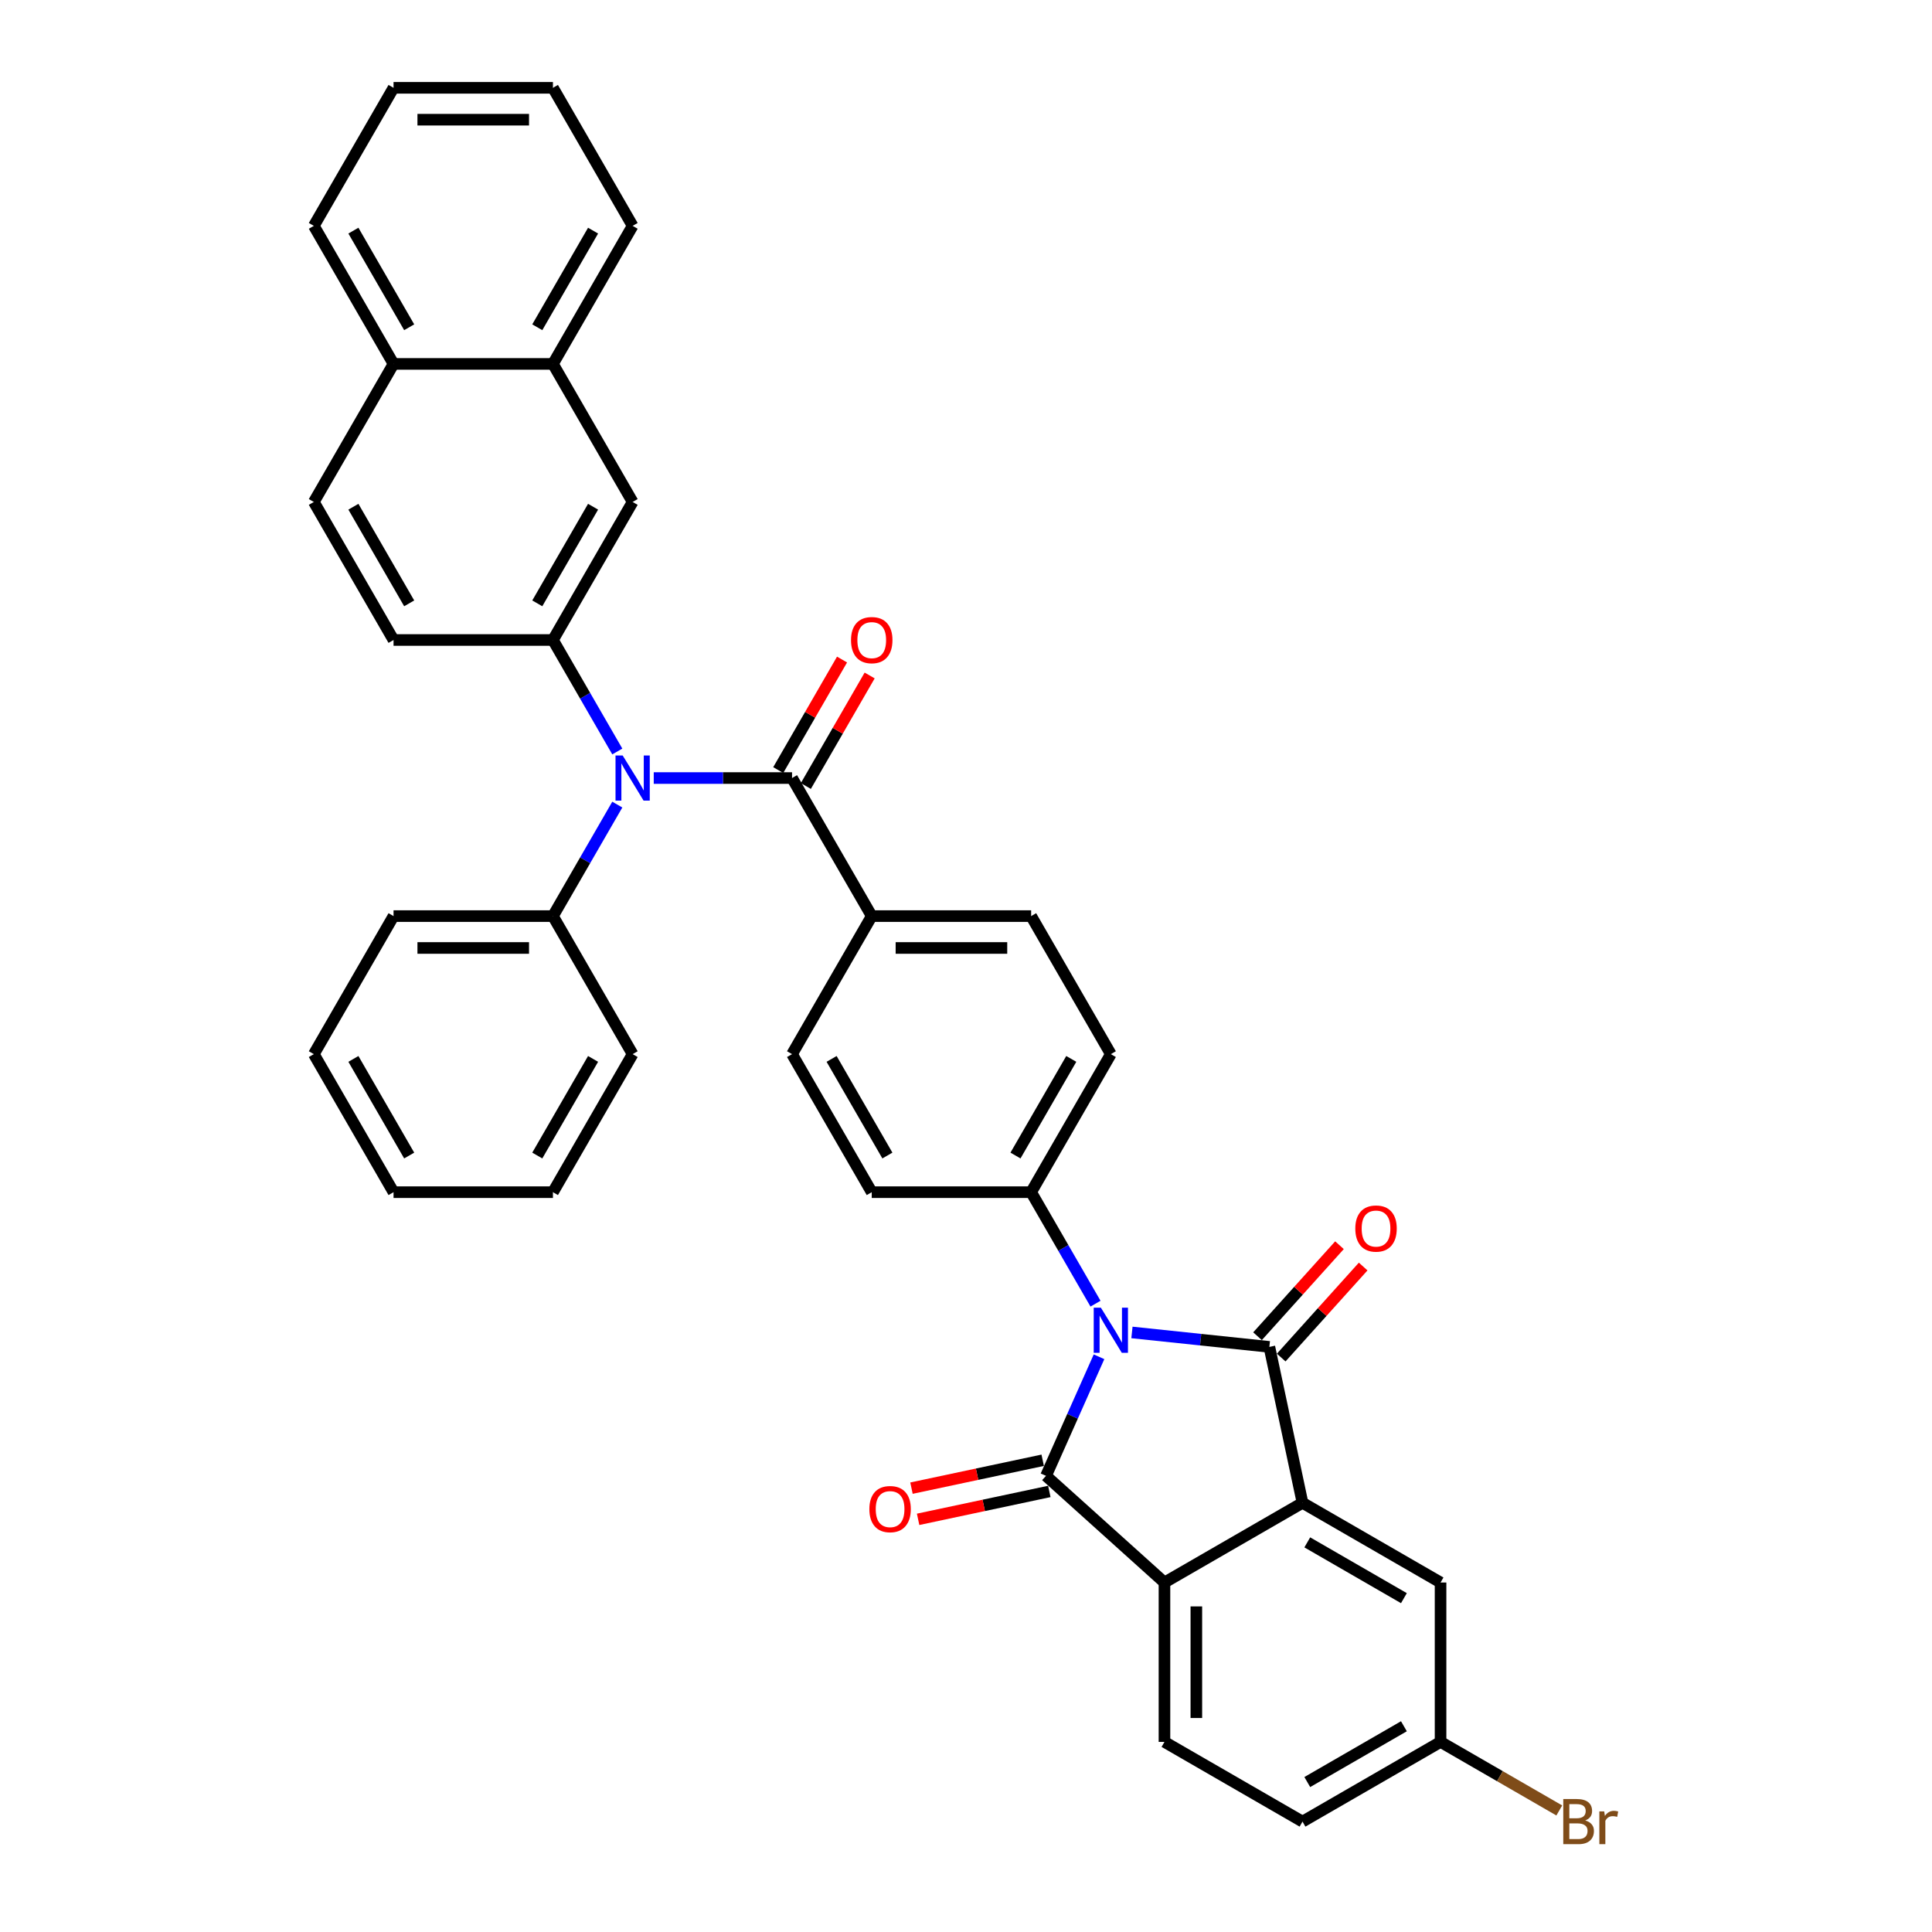 <?xml version='1.0' encoding='iso-8859-1'?>
<svg version='1.1' baseProfile='full'
              xmlns='http://www.w3.org/2000/svg'
                      xmlns:rdkit='http://www.rdkit.org/xml'
                      xmlns:xlink='http://www.w3.org/1999/xlink'
                  xml:space='preserve'
width='1000px' height='1000px' viewBox='0 0 1000 1000'>
<!-- END OF HEADER -->
<rect style='opacity:1.0;fill:#FFFFFF;stroke:none' width='1000' height='1000' x='0' y='0'> </rect>
<path class='bond-0' d='M 585.893,689.672 L 621.458,693.41' style='fill:none;fill-rule:evenodd;stroke:#0000FF;stroke-width:6px;stroke-linecap:butt;stroke-linejoin:miter;stroke-opacity:1' />
<path class='bond-0' d='M 621.458,693.41 L 657.023,697.148' style='fill:none;fill-rule:evenodd;stroke:#000000;stroke-width:6px;stroke-linecap:butt;stroke-linejoin:miter;stroke-opacity:1' />
<path class='bond-1' d='M 568.85,702.269 L 555.131,733.083' style='fill:none;fill-rule:evenodd;stroke:#0000FF;stroke-width:6px;stroke-linecap:butt;stroke-linejoin:miter;stroke-opacity:1' />
<path class='bond-1' d='M 555.131,733.083 L 541.411,763.897' style='fill:none;fill-rule:evenodd;stroke:#000000;stroke-width:6px;stroke-linecap:butt;stroke-linejoin:miter;stroke-opacity:1' />
<path class='bond-7' d='M 567.034,674.778 L 550.375,645.925' style='fill:none;fill-rule:evenodd;stroke:#0000FF;stroke-width:6px;stroke-linecap:butt;stroke-linejoin:miter;stroke-opacity:1' />
<path class='bond-7' d='M 550.375,645.925 L 533.717,617.072' style='fill:none;fill-rule:evenodd;stroke:#000000;stroke-width:6px;stroke-linecap:butt;stroke-linejoin:miter;stroke-opacity:1' />
<path class='bond-2' d='M 657.023,697.148 L 674.177,777.851' style='fill:none;fill-rule:evenodd;stroke:#000000;stroke-width:6px;stroke-linecap:butt;stroke-linejoin:miter;stroke-opacity:1' />
<path class='bond-10' d='M 663.155,702.669 L 684.364,679.113' style='fill:none;fill-rule:evenodd;stroke:#000000;stroke-width:6px;stroke-linecap:butt;stroke-linejoin:miter;stroke-opacity:1' />
<path class='bond-10' d='M 684.364,679.113 L 705.574,655.558' style='fill:none;fill-rule:evenodd;stroke:#FF0000;stroke-width:6px;stroke-linecap:butt;stroke-linejoin:miter;stroke-opacity:1' />
<path class='bond-10' d='M 650.892,691.627 L 672.101,668.072' style='fill:none;fill-rule:evenodd;stroke:#000000;stroke-width:6px;stroke-linecap:butt;stroke-linejoin:miter;stroke-opacity:1' />
<path class='bond-10' d='M 672.101,668.072 L 693.311,644.517' style='fill:none;fill-rule:evenodd;stroke:#FF0000;stroke-width:6px;stroke-linecap:butt;stroke-linejoin:miter;stroke-opacity:1' />
<path class='bond-3' d='M 541.411,763.897 L 602.725,819.104' style='fill:none;fill-rule:evenodd;stroke:#000000;stroke-width:6px;stroke-linecap:butt;stroke-linejoin:miter;stroke-opacity:1' />
<path class='bond-12' d='M 539.696,755.826 L 505.739,763.044' style='fill:none;fill-rule:evenodd;stroke:#000000;stroke-width:6px;stroke-linecap:butt;stroke-linejoin:miter;stroke-opacity:1' />
<path class='bond-12' d='M 505.739,763.044 L 471.782,770.262' style='fill:none;fill-rule:evenodd;stroke:#FF0000;stroke-width:6px;stroke-linecap:butt;stroke-linejoin:miter;stroke-opacity:1' />
<path class='bond-12' d='M 543.127,771.967 L 509.17,779.185' style='fill:none;fill-rule:evenodd;stroke:#000000;stroke-width:6px;stroke-linecap:butt;stroke-linejoin:miter;stroke-opacity:1' />
<path class='bond-12' d='M 509.17,779.185 L 475.212,786.403' style='fill:none;fill-rule:evenodd;stroke:#FF0000;stroke-width:6px;stroke-linecap:butt;stroke-linejoin:miter;stroke-opacity:1' />
<path class='bond-13' d='M 674.177,777.851 L 745.629,819.104' style='fill:none;fill-rule:evenodd;stroke:#000000;stroke-width:6px;stroke-linecap:butt;stroke-linejoin:miter;stroke-opacity:1' />
<path class='bond-13' d='M 676.645,798.329 L 726.661,827.206' style='fill:none;fill-rule:evenodd;stroke:#000000;stroke-width:6px;stroke-linecap:butt;stroke-linejoin:miter;stroke-opacity:1' />
<path class='bond-36' d='M 674.177,777.851 L 602.725,819.104' style='fill:none;fill-rule:evenodd;stroke:#000000;stroke-width:6px;stroke-linecap:butt;stroke-linejoin:miter;stroke-opacity:1' />
<path class='bond-9' d='M 602.725,819.104 L 602.725,901.61' style='fill:none;fill-rule:evenodd;stroke:#000000;stroke-width:6px;stroke-linecap:butt;stroke-linejoin:miter;stroke-opacity:1' />
<path class='bond-9' d='M 619.226,831.48 L 619.226,889.234' style='fill:none;fill-rule:evenodd;stroke:#000000;stroke-width:6px;stroke-linecap:butt;stroke-linejoin:miter;stroke-opacity:1' />
<path class='bond-4' d='M 409.958,402.715 L 451.211,474.167' style='fill:none;fill-rule:evenodd;stroke:#000000;stroke-width:6px;stroke-linecap:butt;stroke-linejoin:miter;stroke-opacity:1' />
<path class='bond-5' d='M 409.958,402.715 L 374.167,402.715' style='fill:none;fill-rule:evenodd;stroke:#000000;stroke-width:6px;stroke-linecap:butt;stroke-linejoin:miter;stroke-opacity:1' />
<path class='bond-5' d='M 374.167,402.715 L 338.376,402.715' style='fill:none;fill-rule:evenodd;stroke:#0000FF;stroke-width:6px;stroke-linecap:butt;stroke-linejoin:miter;stroke-opacity:1' />
<path class='bond-14' d='M 417.103,406.841 L 433.619,378.235' style='fill:none;fill-rule:evenodd;stroke:#000000;stroke-width:6px;stroke-linecap:butt;stroke-linejoin:miter;stroke-opacity:1' />
<path class='bond-14' d='M 433.619,378.235 L 450.134,349.629' style='fill:none;fill-rule:evenodd;stroke:#FF0000;stroke-width:6px;stroke-linecap:butt;stroke-linejoin:miter;stroke-opacity:1' />
<path class='bond-14' d='M 402.813,398.59 L 419.328,369.984' style='fill:none;fill-rule:evenodd;stroke:#000000;stroke-width:6px;stroke-linecap:butt;stroke-linejoin:miter;stroke-opacity:1' />
<path class='bond-14' d='M 419.328,369.984 L 435.844,341.378' style='fill:none;fill-rule:evenodd;stroke:#FF0000;stroke-width:6px;stroke-linecap:butt;stroke-linejoin:miter;stroke-opacity:1' />
<path class='bond-6' d='M 319.516,388.97 L 302.858,360.116' style='fill:none;fill-rule:evenodd;stroke:#0000FF;stroke-width:6px;stroke-linecap:butt;stroke-linejoin:miter;stroke-opacity:1' />
<path class='bond-6' d='M 302.858,360.116 L 286.199,331.263' style='fill:none;fill-rule:evenodd;stroke:#000000;stroke-width:6px;stroke-linecap:butt;stroke-linejoin:miter;stroke-opacity:1' />
<path class='bond-17' d='M 319.516,416.461 L 302.858,445.314' style='fill:none;fill-rule:evenodd;stroke:#0000FF;stroke-width:6px;stroke-linecap:butt;stroke-linejoin:miter;stroke-opacity:1' />
<path class='bond-17' d='M 302.858,445.314 L 286.199,474.167' style='fill:none;fill-rule:evenodd;stroke:#000000;stroke-width:6px;stroke-linecap:butt;stroke-linejoin:miter;stroke-opacity:1' />
<path class='bond-8' d='M 286.199,331.263 L 327.452,259.811' style='fill:none;fill-rule:evenodd;stroke:#000000;stroke-width:6px;stroke-linecap:butt;stroke-linejoin:miter;stroke-opacity:1' />
<path class='bond-8' d='M 278.097,312.295 L 306.974,262.278' style='fill:none;fill-rule:evenodd;stroke:#000000;stroke-width:6px;stroke-linecap:butt;stroke-linejoin:miter;stroke-opacity:1' />
<path class='bond-16' d='M 286.199,331.263 L 203.693,331.263' style='fill:none;fill-rule:evenodd;stroke:#000000;stroke-width:6px;stroke-linecap:butt;stroke-linejoin:miter;stroke-opacity:1' />
<path class='bond-18' d='M 533.717,617.072 L 574.97,545.62' style='fill:none;fill-rule:evenodd;stroke:#000000;stroke-width:6px;stroke-linecap:butt;stroke-linejoin:miter;stroke-opacity:1' />
<path class='bond-18' d='M 525.614,598.103 L 554.491,548.087' style='fill:none;fill-rule:evenodd;stroke:#000000;stroke-width:6px;stroke-linecap:butt;stroke-linejoin:miter;stroke-opacity:1' />
<path class='bond-19' d='M 533.717,617.072 L 451.211,617.072' style='fill:none;fill-rule:evenodd;stroke:#000000;stroke-width:6px;stroke-linecap:butt;stroke-linejoin:miter;stroke-opacity:1' />
<path class='bond-15' d='M 327.452,259.811 L 286.199,188.359' style='fill:none;fill-rule:evenodd;stroke:#000000;stroke-width:6px;stroke-linecap:butt;stroke-linejoin:miter;stroke-opacity:1' />
<path class='bond-25' d='M 602.725,901.61 L 674.177,942.863' style='fill:none;fill-rule:evenodd;stroke:#000000;stroke-width:6px;stroke-linecap:butt;stroke-linejoin:miter;stroke-opacity:1' />
<path class='bond-11' d='M 451.211,474.167 L 409.958,545.62' style='fill:none;fill-rule:evenodd;stroke:#000000;stroke-width:6px;stroke-linecap:butt;stroke-linejoin:miter;stroke-opacity:1' />
<path class='bond-37' d='M 451.211,474.167 L 533.717,474.167' style='fill:none;fill-rule:evenodd;stroke:#000000;stroke-width:6px;stroke-linecap:butt;stroke-linejoin:miter;stroke-opacity:1' />
<path class='bond-37' d='M 463.587,490.669 L 521.341,490.669' style='fill:none;fill-rule:evenodd;stroke:#000000;stroke-width:6px;stroke-linecap:butt;stroke-linejoin:miter;stroke-opacity:1' />
<path class='bond-24' d='M 745.629,819.104 L 745.629,901.61' style='fill:none;fill-rule:evenodd;stroke:#000000;stroke-width:6px;stroke-linecap:butt;stroke-linejoin:miter;stroke-opacity:1' />
<path class='bond-27' d='M 286.199,188.359 L 327.452,116.907' style='fill:none;fill-rule:evenodd;stroke:#000000;stroke-width:6px;stroke-linecap:butt;stroke-linejoin:miter;stroke-opacity:1' />
<path class='bond-27' d='M 278.097,169.39 L 306.974,119.374' style='fill:none;fill-rule:evenodd;stroke:#000000;stroke-width:6px;stroke-linecap:butt;stroke-linejoin:miter;stroke-opacity:1' />
<path class='bond-40' d='M 286.199,188.359 L 203.693,188.359' style='fill:none;fill-rule:evenodd;stroke:#000000;stroke-width:6px;stroke-linecap:butt;stroke-linejoin:miter;stroke-opacity:1' />
<path class='bond-22' d='M 203.693,331.263 L 162.44,259.811' style='fill:none;fill-rule:evenodd;stroke:#000000;stroke-width:6px;stroke-linecap:butt;stroke-linejoin:miter;stroke-opacity:1' />
<path class='bond-22' d='M 211.796,312.295 L 182.919,262.278' style='fill:none;fill-rule:evenodd;stroke:#000000;stroke-width:6px;stroke-linecap:butt;stroke-linejoin:miter;stroke-opacity:1' />
<path class='bond-28' d='M 286.199,474.167 L 203.693,474.167' style='fill:none;fill-rule:evenodd;stroke:#000000;stroke-width:6px;stroke-linecap:butt;stroke-linejoin:miter;stroke-opacity:1' />
<path class='bond-28' d='M 273.823,490.669 L 216.069,490.669' style='fill:none;fill-rule:evenodd;stroke:#000000;stroke-width:6px;stroke-linecap:butt;stroke-linejoin:miter;stroke-opacity:1' />
<path class='bond-29' d='M 286.199,474.167 L 327.452,545.62' style='fill:none;fill-rule:evenodd;stroke:#000000;stroke-width:6px;stroke-linecap:butt;stroke-linejoin:miter;stroke-opacity:1' />
<path class='bond-20' d='M 574.97,545.62 L 533.717,474.167' style='fill:none;fill-rule:evenodd;stroke:#000000;stroke-width:6px;stroke-linecap:butt;stroke-linejoin:miter;stroke-opacity:1' />
<path class='bond-21' d='M 451.211,617.072 L 409.958,545.62' style='fill:none;fill-rule:evenodd;stroke:#000000;stroke-width:6px;stroke-linecap:butt;stroke-linejoin:miter;stroke-opacity:1' />
<path class='bond-21' d='M 459.313,598.103 L 430.436,548.087' style='fill:none;fill-rule:evenodd;stroke:#000000;stroke-width:6px;stroke-linecap:butt;stroke-linejoin:miter;stroke-opacity:1' />
<path class='bond-23' d='M 162.44,259.811 L 203.693,188.359' style='fill:none;fill-rule:evenodd;stroke:#000000;stroke-width:6px;stroke-linecap:butt;stroke-linejoin:miter;stroke-opacity:1' />
<path class='bond-30' d='M 203.693,188.359 L 162.44,116.907' style='fill:none;fill-rule:evenodd;stroke:#000000;stroke-width:6px;stroke-linecap:butt;stroke-linejoin:miter;stroke-opacity:1' />
<path class='bond-30' d='M 211.796,169.39 L 182.919,119.374' style='fill:none;fill-rule:evenodd;stroke:#000000;stroke-width:6px;stroke-linecap:butt;stroke-linejoin:miter;stroke-opacity:1' />
<path class='bond-26' d='M 745.629,901.61 L 776.356,919.35' style='fill:none;fill-rule:evenodd;stroke:#000000;stroke-width:6px;stroke-linecap:butt;stroke-linejoin:miter;stroke-opacity:1' />
<path class='bond-26' d='M 776.356,919.35 L 807.082,937.089' style='fill:none;fill-rule:evenodd;stroke:#7F4C19;stroke-width:6px;stroke-linecap:butt;stroke-linejoin:miter;stroke-opacity:1' />
<path class='bond-38' d='M 745.629,901.61 L 674.177,942.863' style='fill:none;fill-rule:evenodd;stroke:#000000;stroke-width:6px;stroke-linecap:butt;stroke-linejoin:miter;stroke-opacity:1' />
<path class='bond-38' d='M 726.661,893.507 L 676.645,922.384' style='fill:none;fill-rule:evenodd;stroke:#000000;stroke-width:6px;stroke-linecap:butt;stroke-linejoin:miter;stroke-opacity:1' />
<path class='bond-31' d='M 327.452,116.907 L 286.199,45.455' style='fill:none;fill-rule:evenodd;stroke:#000000;stroke-width:6px;stroke-linecap:butt;stroke-linejoin:miter;stroke-opacity:1' />
<path class='bond-33' d='M 203.693,474.167 L 162.44,545.62' style='fill:none;fill-rule:evenodd;stroke:#000000;stroke-width:6px;stroke-linecap:butt;stroke-linejoin:miter;stroke-opacity:1' />
<path class='bond-32' d='M 327.452,545.62 L 286.199,617.072' style='fill:none;fill-rule:evenodd;stroke:#000000;stroke-width:6px;stroke-linecap:butt;stroke-linejoin:miter;stroke-opacity:1' />
<path class='bond-32' d='M 306.974,548.087 L 278.097,598.103' style='fill:none;fill-rule:evenodd;stroke:#000000;stroke-width:6px;stroke-linecap:butt;stroke-linejoin:miter;stroke-opacity:1' />
<path class='bond-34' d='M 162.44,116.907 L 203.693,45.455' style='fill:none;fill-rule:evenodd;stroke:#000000;stroke-width:6px;stroke-linecap:butt;stroke-linejoin:miter;stroke-opacity:1' />
<path class='bond-41' d='M 286.199,45.455 L 203.693,45.455' style='fill:none;fill-rule:evenodd;stroke:#000000;stroke-width:6px;stroke-linecap:butt;stroke-linejoin:miter;stroke-opacity:1' />
<path class='bond-41' d='M 273.823,61.956 L 216.069,61.956' style='fill:none;fill-rule:evenodd;stroke:#000000;stroke-width:6px;stroke-linecap:butt;stroke-linejoin:miter;stroke-opacity:1' />
<path class='bond-35' d='M 286.199,617.072 L 203.693,617.072' style='fill:none;fill-rule:evenodd;stroke:#000000;stroke-width:6px;stroke-linecap:butt;stroke-linejoin:miter;stroke-opacity:1' />
<path class='bond-39' d='M 162.44,545.62 L 203.693,617.072' style='fill:none;fill-rule:evenodd;stroke:#000000;stroke-width:6px;stroke-linecap:butt;stroke-linejoin:miter;stroke-opacity:1' />
<path class='bond-39' d='M 182.919,548.087 L 211.796,598.103' style='fill:none;fill-rule:evenodd;stroke:#000000;stroke-width:6px;stroke-linecap:butt;stroke-linejoin:miter;stroke-opacity:1' />
<path  class='atom-0' d='M 569.805 676.841
L 577.461 689.217
Q 578.22 690.438, 579.441 692.649
Q 580.662 694.86, 580.728 694.992
L 580.728 676.841
L 583.831 676.841
L 583.831 700.207
L 580.629 700.207
L 572.412 686.676
Q 571.455 685.092, 570.432 683.276
Q 569.442 681.461, 569.145 680.9
L 569.145 700.207
L 566.108 700.207
L 566.108 676.841
L 569.805 676.841
' fill='#0000FF'/>
<path  class='atom-6' d='M 322.287 391.032
L 329.944 403.408
Q 330.703 404.629, 331.924 406.841
Q 333.145 409.052, 333.211 409.184
L 333.211 391.032
L 336.313 391.032
L 336.313 414.398
L 333.112 414.398
L 324.894 400.867
Q 323.937 399.283, 322.914 397.468
Q 321.924 395.653, 321.627 395.092
L 321.627 414.398
L 318.591 414.398
L 318.591 391.032
L 322.287 391.032
' fill='#0000FF'/>
<path  class='atom-11' d='M 701.505 635.9
Q 701.505 630.29, 704.277 627.155
Q 707.049 624.019, 712.231 624.019
Q 717.412 624.019, 720.184 627.155
Q 722.956 630.29, 722.956 635.9
Q 722.956 641.577, 720.151 644.811
Q 717.346 648.012, 712.231 648.012
Q 707.082 648.012, 704.277 644.811
Q 701.505 641.61, 701.505 635.9
M 712.231 645.372
Q 715.795 645.372, 717.709 642.996
Q 719.656 640.587, 719.656 635.9
Q 719.656 631.313, 717.709 629.003
Q 715.795 626.66, 712.231 626.66
Q 708.666 626.66, 706.719 628.97
Q 704.805 631.28, 704.805 635.9
Q 704.805 640.62, 706.719 642.996
Q 708.666 645.372, 712.231 645.372
' fill='#FF0000'/>
<path  class='atom-13' d='M 449.983 781.117
Q 449.983 775.506, 452.755 772.371
Q 455.527 769.236, 460.709 769.236
Q 465.89 769.236, 468.662 772.371
Q 471.434 775.506, 471.434 781.117
Q 471.434 786.793, 468.629 790.027
Q 465.824 793.228, 460.709 793.228
Q 455.56 793.228, 452.755 790.027
Q 449.983 786.826, 449.983 781.117
M 460.709 790.588
Q 464.273 790.588, 466.187 788.212
Q 468.134 785.803, 468.134 781.117
Q 468.134 776.529, 466.187 774.219
Q 464.273 771.876, 460.709 771.876
Q 457.144 771.876, 455.197 774.186
Q 453.283 776.496, 453.283 781.117
Q 453.283 785.836, 455.197 788.212
Q 457.144 790.588, 460.709 790.588
' fill='#FF0000'/>
<path  class='atom-15' d='M 440.485 331.329
Q 440.485 325.719, 443.257 322.584
Q 446.029 319.448, 451.211 319.448
Q 456.392 319.448, 459.164 322.584
Q 461.937 325.719, 461.937 331.329
Q 461.937 337.006, 459.131 340.24
Q 456.326 343.441, 451.211 343.441
Q 446.062 343.441, 443.257 340.24
Q 440.485 337.039, 440.485 331.329
M 451.211 340.801
Q 454.775 340.801, 456.689 338.425
Q 458.636 336.015, 458.636 331.329
Q 458.636 326.742, 456.689 324.432
Q 454.775 322.088, 451.211 322.088
Q 447.647 322.088, 445.699 324.399
Q 443.785 326.709, 443.785 331.329
Q 443.785 336.048, 445.699 338.425
Q 447.647 340.801, 451.211 340.801
' fill='#FF0000'/>
<path  class='atom-27' d='M 820.497 942.269
Q 822.742 942.896, 823.864 944.282
Q 825.019 945.635, 825.019 947.648
Q 825.019 950.882, 822.94 952.73
Q 820.893 954.545, 816.999 954.545
L 809.145 954.545
L 809.145 931.18
L 816.042 931.18
Q 820.035 931.18, 822.048 932.797
Q 824.062 934.414, 824.062 937.384
Q 824.062 940.915, 820.497 942.269
M 812.28 933.82
L 812.28 941.147
L 816.042 941.147
Q 818.352 941.147, 819.54 940.222
Q 820.761 939.265, 820.761 937.384
Q 820.761 933.82, 816.042 933.82
L 812.28 933.82
M 816.999 951.905
Q 819.276 951.905, 820.497 950.816
Q 821.718 949.727, 821.718 947.648
Q 821.718 945.734, 820.365 944.777
Q 819.045 943.787, 816.504 943.787
L 812.28 943.787
L 812.28 951.905
L 816.999 951.905
' fill='#7F4C19'/>
<path  class='atom-27' d='M 830.332 937.582
L 830.695 939.925
Q 832.477 937.285, 835.381 937.285
Q 836.305 937.285, 837.56 937.615
L 837.065 940.387
Q 835.645 940.057, 834.853 940.057
Q 833.467 940.057, 832.543 940.618
Q 831.652 941.147, 830.926 942.434
L 830.926 954.545
L 827.824 954.545
L 827.824 937.582
L 830.332 937.582
' fill='#7F4C19'/>
</svg>
